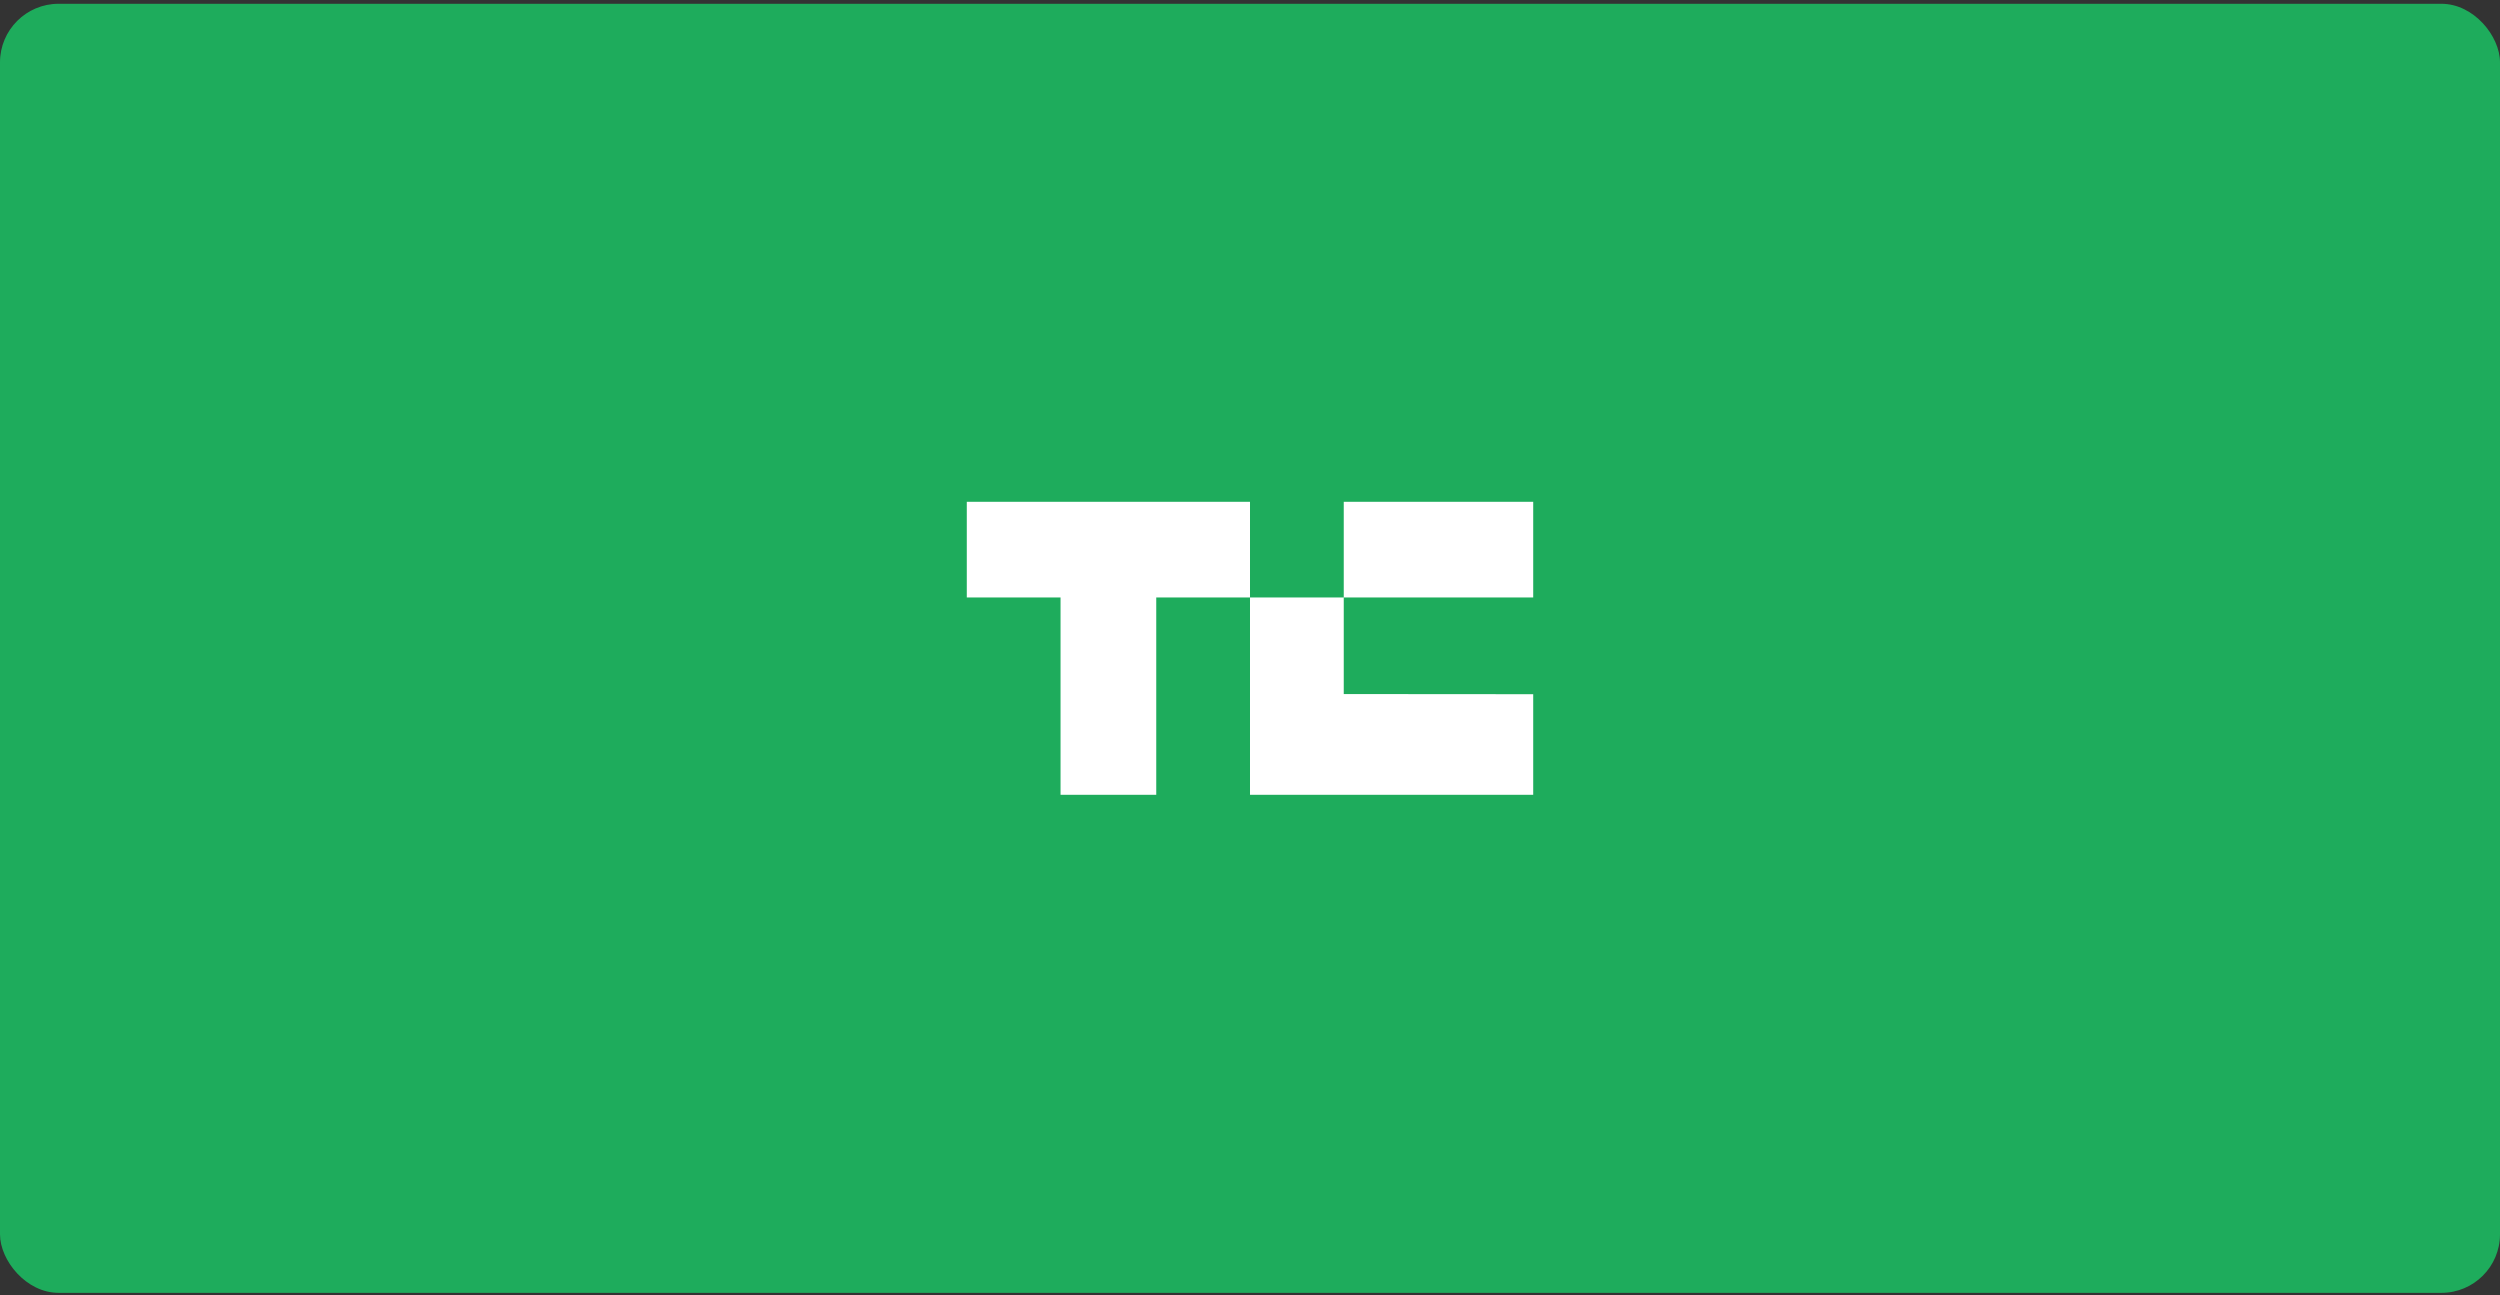 <svg width="496" height="257" viewBox="0 0 496 257" fill="none" xmlns="http://www.w3.org/2000/svg">
<rect x="0" y="0" width="496" height="257" fill="#333333" stroke="none"/>
<rect y="0.75" width="496" height="255.75" rx="11.625" fill="#1EAC5C"/>
<g clip-path="url(#clip0_4106_83556)">
<path d="M248 99.562H191.812V118.542H210.412V157.687H229.4V118.542H248V99.562H248ZM266.6 99.562H304.188V118.542H266.6V99.562ZM266.6 137.699V118.542H248V157.688H304.188V137.728L266.6 137.7V137.699Z" fill="white"/>
</g>
<defs>
<clipPath id="clip0_4106_83556">
<rect width="112.375" height="58.125" fill="white" transform="translate(191.812 99.562)"/>
</clipPath>
</defs>
</svg>
